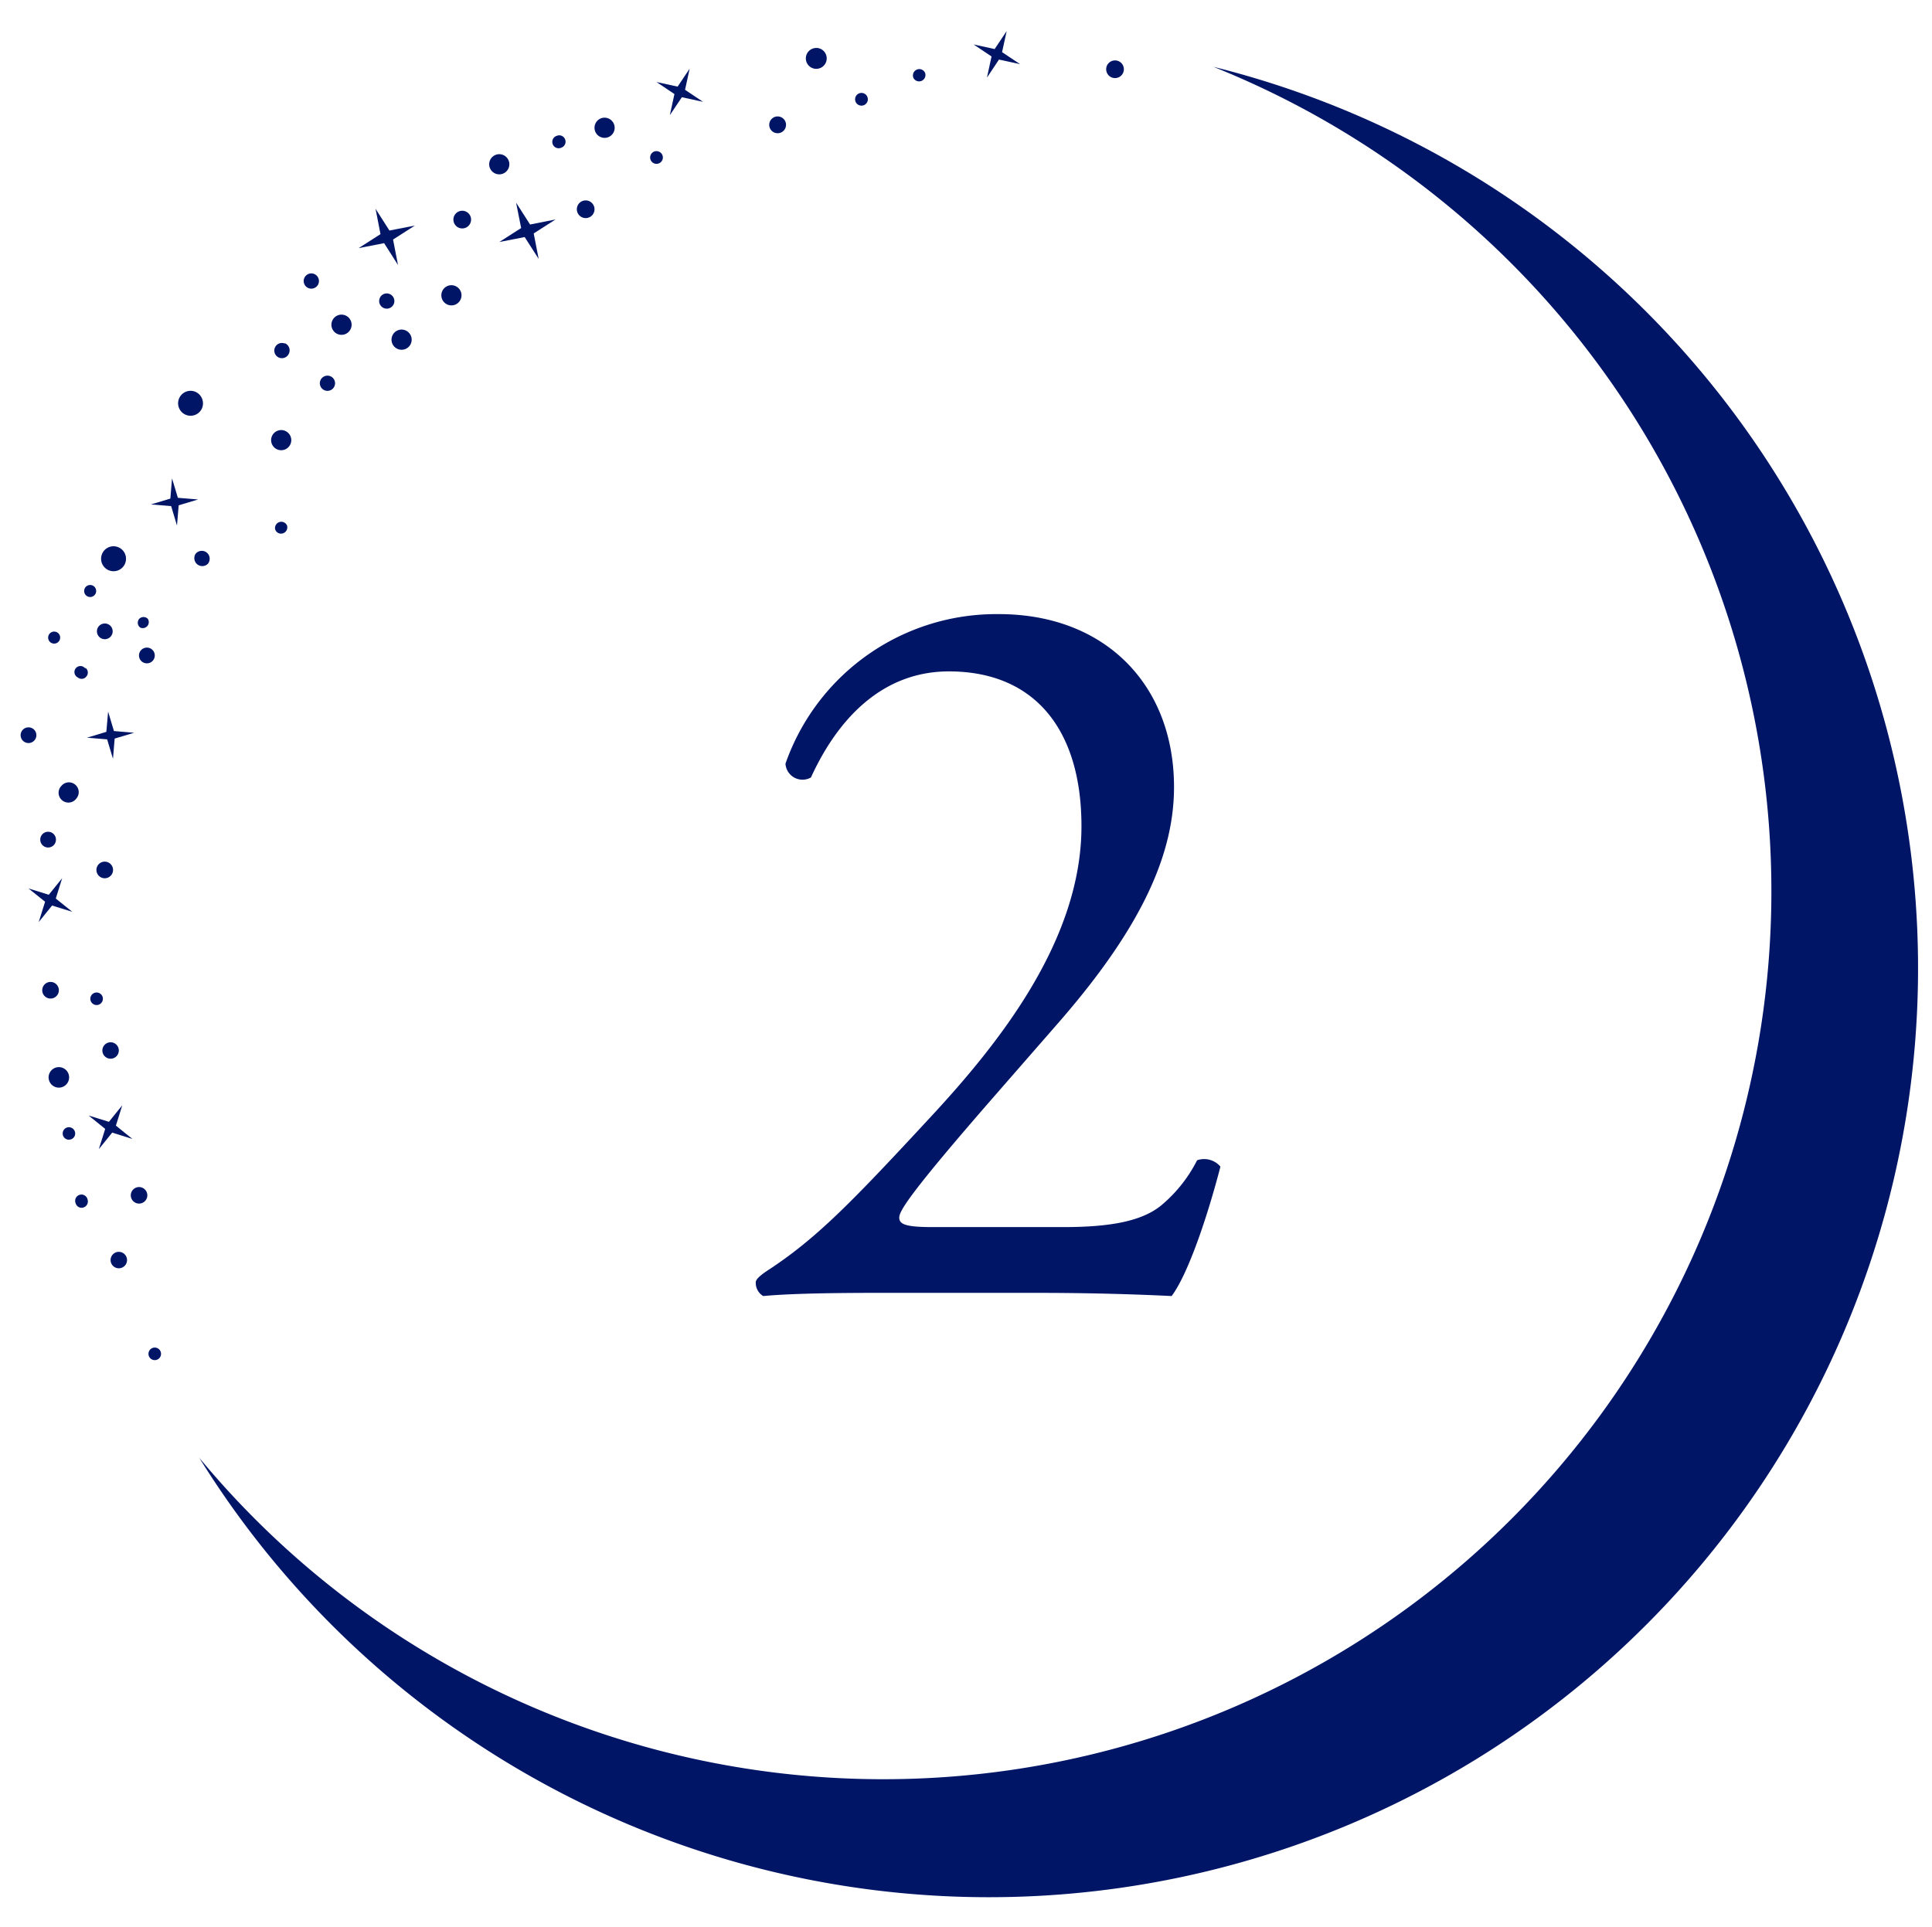 <svg xmlns="http://www.w3.org/2000/svg" viewBox="0 0 218.54 218"><defs><style>.cls-1{fill:#001566;}</style></defs><title>ttl_attraction02</title><g id="about"><path class="cls-1" d="M120.29,138.83c5.52,0,9.12-.72,11.28-2.64a16.1,16.1,0,0,0,3.84-4.92,2.41,2.41,0,0,1,2.64.72c-1.56,6-3.72,12.24-5.52,14.64-4.92-.24-10-.36-15.48-.36H99.65c-6.72,0-10.68.12-13.32.36a1.73,1.73,0,0,1-.84-1.56c0-.36.6-.84,1.32-1.32,5.52-3.6,9.48-7.68,18.36-17.27,7.92-8.52,17.16-20.16,17.16-33,0-10.92-5.28-17.52-15-17.52-7.2,0-12.36,4.92-15.6,12a1.93,1.93,0,0,1-2.88-1.56A25.26,25.26,0,0,1,113,69.48c12,0,19.8,8,19.8,19.56,0,7.44-3.48,15.6-12.84,26.4l-7.32,8.39c-9.84,11.28-10.92,13.2-10.92,13.92s.6,1.08,3.72,1.08Z"/><polygon class="cls-1" points="113.87 3.52 112.51 5.55 110.13 5.03 112.16 6.39 111.64 8.78 113 6.74 115.39 7.26 113.35 5.9 113.87 3.52"/><polygon class="cls-1" points="78.01 7.77 76.65 9.8 74.26 9.28 76.29 10.64 75.77 13.03 77.13 11 79.52 11.52 77.49 10.16 78.01 7.77"/><path class="cls-1" d="M67.16,23.26a1,1,0,1,1-1.24-.53A1,1,0,0,1,67.16,23.26Z"/><path class="cls-1" d="M88.86,13.81a.95.95,0,0,1-1.76.71.95.95,0,1,1,1.76-.71Z"/><path class="cls-1" d="M126.9,7.2a1,1,0,1,1-1.77.71,1,1,0,0,1,1.77-.71Z"/><path class="cls-1" d="M53.06,24.21a1,1,0,1,1-1.77.71,1,1,0,0,1,1.77-.71Z"/><path class="cls-1" d="M104.65,8.27a.72.72,0,0,1-1.33.54.72.72,0,0,1,.4-.94A.71.71,0,0,1,104.65,8.27Z"/><path class="cls-1" d="M98.09,10.91a.72.72,0,1,1-1.33.54.72.72,0,0,1,1.33-.54Z"/><path class="cls-1" d="M63.92,15.76a.71.71,0,0,1-.39.93A.72.72,0,1,1,63,15.36.71.71,0,0,1,63.92,15.76Z"/><path class="cls-1" d="M74.93,17.55a.72.72,0,1,1-.94-.4A.73.73,0,0,1,74.93,17.55Z"/><path class="cls-1" d="M93.43,6.17a1.18,1.18,0,1,1-1.53-.66A1.17,1.17,0,0,1,93.43,6.17Z"/><polygon class="cls-1" points="8.18 103.16 6.31 101.66 7.03 99.36 5.52 101.23 3.23 100.52 5.1 102.02 4.38 104.32 5.89 102.45 8.18 103.16"/><polygon class="cls-1" points="14.98 128.86 13.11 127.35 13.83 125.05 12.32 126.92 10.03 126.21 11.9 127.72 11.18 130.01 12.69 128.14 14.98 128.86"/><path class="cls-1" d="M6,112.93a.94.94,0,1,1,.62-1.16A.94.94,0,0,1,6,112.93Z"/><path class="cls-1" d="M13.71,143.45a.93.93,0,1,1,.62-1.16A.93.93,0,0,1,13.71,143.45Z"/><path class="cls-1" d="M16,136.13a.93.93,0,0,1-.54-1.79.93.93,0,1,1,.54,1.79Z"/><path class="cls-1" d="M12.13,99.32a.94.94,0,1,1,.62-1.16A.94.94,0,0,1,12.13,99.32Z"/><path class="cls-1" d="M12.78,119.74a.93.93,0,1,1,.62-1.16A.93.93,0,0,1,12.78,119.74Z"/><path class="cls-1" d="M17.71,153.85a.71.71,0,0,1-.41-1.36.71.71,0,0,1,.41,1.36Z"/><path class="cls-1" d="M8,128.91a.7.7,0,0,1-.88-.47.71.71,0,0,1,.47-.88.71.71,0,0,1,.88.47A.69.69,0,0,1,8,128.91Z"/><path class="cls-1" d="M32,60.34a.69.69,0,0,1-.88-.47.71.71,0,0,1,1.35-.41A.71.71,0,0,1,32,60.34Z"/><path class="cls-1" d="M9.44,136.61a.69.69,0,0,1-.88-.47.71.71,0,1,1,1.35-.41A.71.71,0,0,1,9.44,136.61Z"/><path class="cls-1" d="M11.21,113.65a.71.71,0,1,1-.41-1.35.71.71,0,0,1,.41,1.35Z"/><path class="cls-1" d="M7,123a1.16,1.16,0,1,1,.77-1.44A1.16,1.16,0,0,1,7,123Z"/><polygon class="cls-1" points="42.48 23.62 43.04 26.49 40.57 28.07 43.45 27.51 45.02 29.98 44.46 27.1 46.93 25.52 44.05 26.08 42.48 23.62"/><polygon class="cls-1" points="58.38 22.93 58.95 25.8 56.48 27.38 59.35 26.82 60.93 29.29 60.37 26.41 62.84 24.83 59.96 25.4 58.38 22.93"/><path class="cls-1" d="M39.08,35.69a1.14,1.14,0,0,1,.6,1.5,1.14,1.14,0,1,1-2.1-.9A1.14,1.14,0,0,1,39.08,35.69Z"/><path class="cls-1" d="M45.87,37.38a1.14,1.14,0,1,1-1.49.6A1.13,1.13,0,0,1,45.87,37.38Z"/><path class="cls-1" d="M56.93,17.54a1.14,1.14,0,1,1-1.5.59A1.14,1.14,0,0,1,56.93,17.54Z"/><path class="cls-1" d="M51.48,32.35A1.14,1.14,0,1,1,50,33,1.13,1.13,0,0,1,51.48,32.35Z"/><path class="cls-1" d="M32.26,48.75a1.14,1.14,0,1,1-1.5.6A1.14,1.14,0,0,1,32.26,48.75Z"/><path class="cls-1" d="M68.84,13.41a1.14,1.14,0,1,1-1.5.6A1.13,1.13,0,0,1,68.84,13.41Z"/><path class="cls-1" d="M35.55,31a.86.86,0,0,1-.67,1.59A.86.86,0,1,1,35.55,31Z"/><path class="cls-1" d="M32.22,38.83A.87.87,0,0,1,32.68,40a.86.86,0,1,1-.46-1.13Z"/><path class="cls-1" d="M37.38,42.57a.86.86,0,1,1-1.13.45A.86.86,0,0,1,37.38,42.57Z"/><path class="cls-1" d="M44.09,33.27a.86.86,0,1,1-1.13.45A.85.85,0,0,1,44.09,33.27Z"/><path class="cls-1" d="M22.11,44.33a1.43,1.43,0,0,1,.74,1.86,1.41,1.41,0,1,1-.74-1.86Z"/><path class="cls-1" d="M13.4,61.92a1.41,1.41,0,1,1-1.85.74A1.4,1.4,0,0,1,13.4,61.92Z"/><polygon class="cls-1" points="19.46 54.12 19.27 56.41 17.07 57.07 19.36 57.26 20.02 59.46 20.21 57.17 22.41 56.51 20.12 56.32 19.46 54.12"/><polygon class="cls-1" points="12.23 80.51 12.03 82.8 9.84 83.46 12.12 83.65 12.78 85.85 12.97 83.56 15.17 82.9 12.89 82.71 12.23 80.51"/><path class="cls-1" d="M12.42,70.74a.89.89,0,1,1-1.26.13A.9.9,0,0,1,12.42,70.74Z"/><path class="cls-1" d="M17.18,73.47a.89.89,0,0,1,.13,1.25.9.9,0,0,1-1.26.13.89.89,0,1,1,1.13-1.38Z"/><path class="cls-1" d="M23.39,62.52a.9.9,0,0,1,.13,1.26.9.9,0,0,1-1.39-1.13A.9.9,0,0,1,23.39,62.52Z"/><path class="cls-1" d="M3.79,82.49a.89.89,0,1,1-1.26.13A.9.9,0,0,1,3.79,82.49Z"/><path class="cls-1" d="M6,94.3a.9.9,0,0,1,.13,1.26A.89.89,0,1,1,6,94.3Z"/><path class="cls-1" d="M10.76,66.48a.68.68,0,0,1-.85,1,.68.68,0,1,1,.85-1Z"/><path class="cls-1" d="M6.58,71.63a.68.68,0,1,1-1,.1A.68.68,0,0,1,6.58,71.63Z"/><path class="cls-1" d="M9.66,75.55a.68.68,0,0,1,.1,1,.67.67,0,0,1-.95.1.68.68,0,1,1,.85-1Z"/><path class="cls-1" d="M16.71,70a.68.68,0,0,1-.85,1,.68.68,0,0,1-.1-1A.69.69,0,0,1,16.71,70Z"/><path class="cls-1" d="M8.49,88.76a1.1,1.1,0,0,1,.17,1.55,1.11,1.11,0,1,1-1.72-1.39A1.1,1.1,0,0,1,8.49,88.76Z"/><path class="cls-1" d="M137.26,7.56A100.47,100.47,0,1,1,22.54,164.93,105.1,105.1,0,1,0,137.26,7.56Z"/></g></svg>